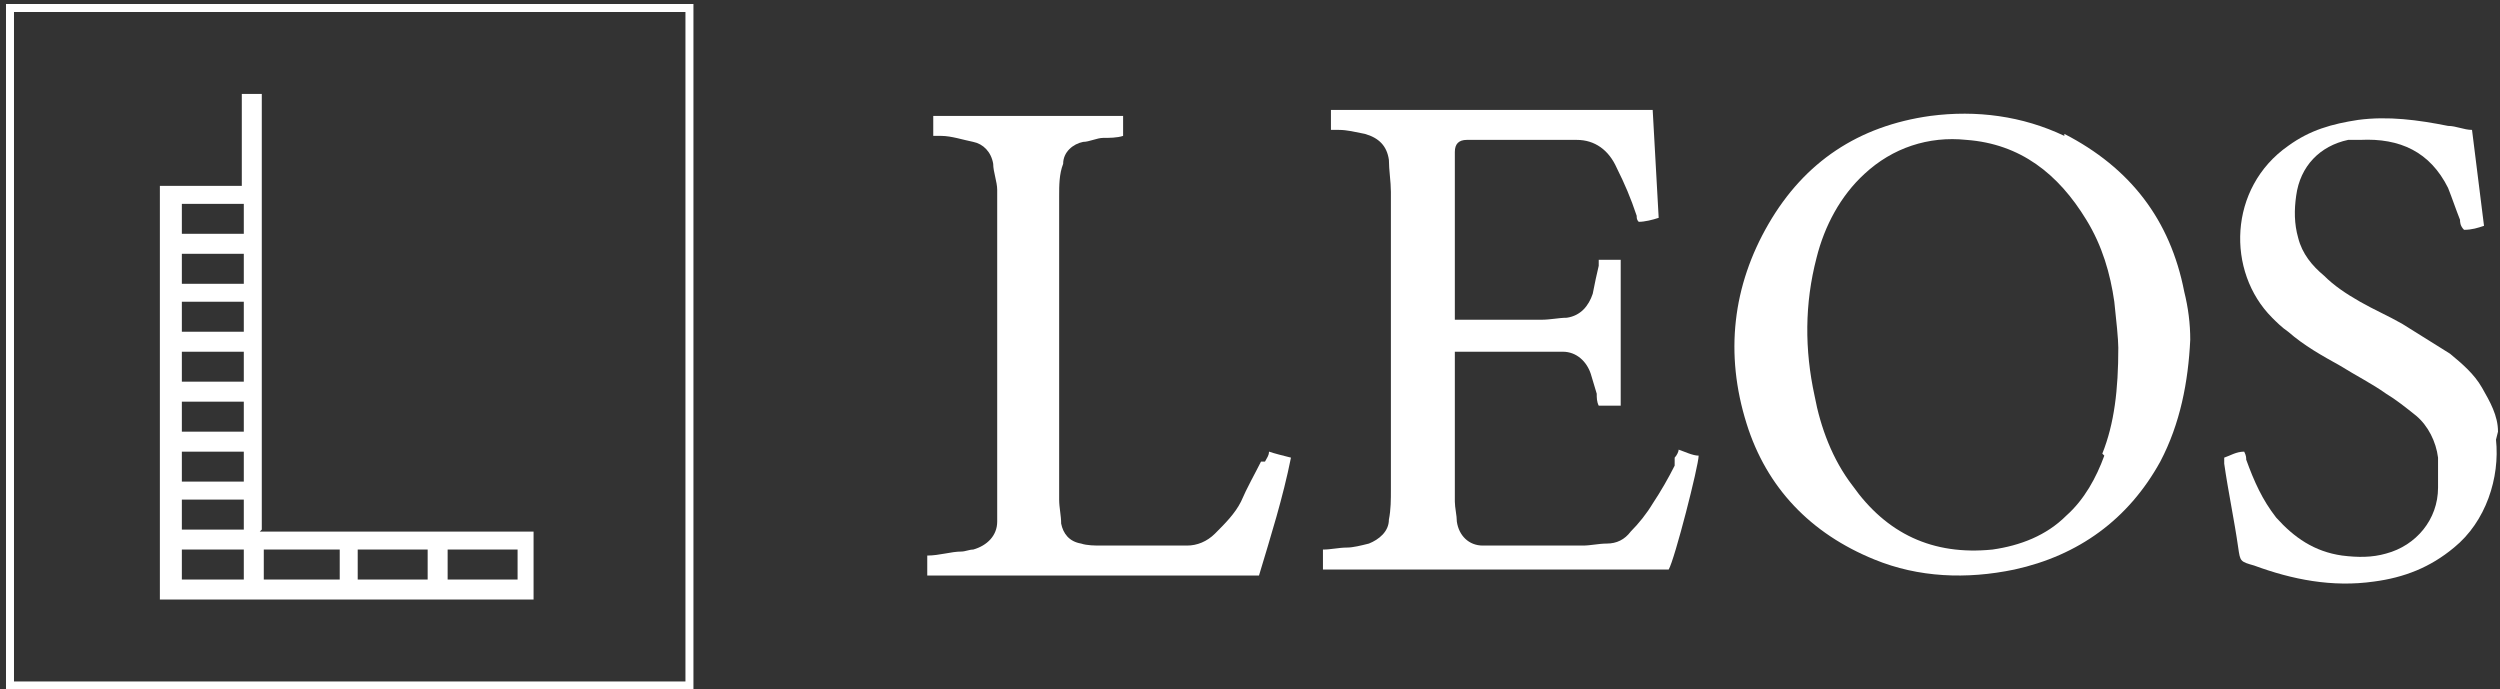 <?xml version="1.0" encoding="UTF-8"?>
<svg id="Layer_2" xmlns="http://www.w3.org/2000/svg" xmlns:xlink="http://www.w3.org/1999/xlink" version="1.1" viewBox="0 0 125.1 34.5">
  <rect x="0" y="0" width="125.1" height="34.5" fill="#333333" stroke="none"/>
  <!-- Generator: Adobe Illustrator 29.0.0, SVG Export Plug-In . SVG Version: 2.1.0 Build 186)  -->
  <defs>
    <style>
      .st0 {
        fill: none;
      }

      .st1 {
        clip-path: url(#clippath-1);
      }

      .st2 {
        clip-path: url(#clippath-3);
      }

      .st3 {
        clip-path: url(#clippath-4);
      }

      .st4 {
        clip-path: url(#clippath-2);
      }

      .st5 {
        fill: #fff;
      }

      .st6 {
        clip-path: url(#clippath);
      }
    </style>
    <clipPath id="clippath">
      <rect class="st0" y="0" width="125.1" height="34.4"/>
    </clipPath>
    <clipPath id="clippath-1">
      <rect class="st0" y="0" width="125.1" height="34.4"/>
    </clipPath>
    <clipPath id="clippath-2">
      <rect class="st0" y="0" width="125.1" height="34.4"/>
    </clipPath>
    <clipPath id="clippath-3">
      <rect class="st0" y="0" width="125.1" height="34.4"/>
    </clipPath>
    <clipPath id="clippath-4">
      <rect class="st0" width="125.1" height="34.5"/>
    </clipPath>
  </defs>
  <g id="Layer_2-2">
    <g id="Layer_1-2">
      <g class="st6">
        <path class="st5" d="M125,21.6c0-.8-.4-1.5-.8-2.2-.4-.7-1-1.2-1.6-1.7-.8-.5-1.6-1-2.4-1.5-.7-.4-1.4-.7-2.1-1.1-.7-.4-1.3-.8-1.8-1.3-.6-.5-1.1-1.1-1.3-1.9-.2-.7-.2-1.4-.1-2.1.2-1.5,1.2-2.5,2.6-2.8.2,0,.4,0,.6,0,2-.1,3.5.6,4.4,2.4.2.5.4,1.1.6,1.6,0,.1,0,.3.2.5.4,0,.7-.1,1-.2l-.6-4.8c-.4,0-.8-.2-1.2-.2-1.5-.3-3-.5-4.5-.3-1.3.2-2.4.5-3.5,1.3-3,2.1-3.1,6.3-.8,8.6.2.2.5.5.8.7.8.7,1.7,1.2,2.6,1.7.8.5,1.6.9,2.3,1.4.5.3,1,.7,1.5,1.1.6.5,1,1.3,1.1,2.1,0,.5,0,1,0,1.5,0,1.6-1.1,2.9-2.6,3.3-.7.2-1.4.2-2.2.1-1.4-.2-2.4-.9-3.3-1.9-.7-.9-1.1-1.8-1.5-2.9,0-.1,0-.2-.1-.4-.4,0-.7.2-1,.3,0,.1,0,.2,0,.3.2,1.4.5,2.8.7,4.2.1.7.1.7.8.9,1.9.7,3.9,1.1,6,.8,1.5-.2,2.8-.7,4-1.7,1.6-1.3,2.3-3.5,2.1-5.4h0,0Z"/>
      </g>
      <g class="st1">
        <path class="st5" d="M63.1,23.1c-.3.6-.7,1.3-1,2-.3.6-.8,1.1-1.3,1.6-.4.4-.9.6-1.4.6-.3,0-.7,0-1,0-1.1,0-2.2,0-3.3,0-.3,0-.7,0-1-.1-.6-.1-.9-.5-1-1,0-.4-.1-.8-.1-1.2v-15.2c0-.5,0-1.1.2-1.6,0-.6.5-1,1-1.1.3,0,.7-.2,1-.2.3,0,.7,0,1-.1v-1h-9.5v1c.2,0,.3,0,.4,0,.5,0,1.1.2,1.6.3.5.1.9.5,1,1.1,0,.4.2.9.2,1.3v15.3c0,.4,0,.9,0,1.3,0,.7-.5,1.2-1.2,1.4-.2,0-.4.1-.6.1-.5,0-1.1.2-1.7.2v1c.2,0,.3,0,.5,0h16.1c.6-2,1.2-3.9,1.6-5.9-.4-.1-.8-.2-1.1-.3,0,.2-.1.3-.2.5h0Z"/>
      </g>
      <g class="st4">
        <path class="st5" d="M105.3,22.8c-.4,1.1-1,2.2-1.9,3-1,1-2.3,1.5-3.7,1.7-3,.3-5.3-.8-7-3.2-1-1.3-1.6-2.9-1.9-4.5-.5-2.3-.5-4.6.1-6.9.4-1.6,1.2-3.1,2.4-4.2,1.4-1.3,3.2-1.9,5.1-1.7,2.7.2,4.6,1.7,6,4,.8,1.3,1.2,2.7,1.4,4.1.1.9.2,1.9.2,2.3,0,2.1-.2,3.8-.8,5.3h0ZM103.3,6.8c-2.1-1-4.4-1.3-6.7-1-3.6.5-6.3,2.3-8.1,5.4-1.8,3.1-2.2,6.5-1.1,10,1,3.2,3.2,5.5,6.4,6.8,2.2.9,4.6,1,7,.5,3.2-.7,5.7-2.5,7.3-5.4,1-1.9,1.4-4,1.5-6.1,0-.8-.1-1.6-.3-2.4-.7-3.6-2.7-6.2-6-7.9h0Z"/>
      </g>
      <g class="st2">
        <path class="st5" d="M83.8,23.3c-.3.6-.7,1.3-1.1,1.9-.3.5-.7,1-1.1,1.4-.3.4-.7.6-1.2.6-.4,0-.8.1-1.2.1-1.3,0-2.6,0-3.9,0-.4,0-.7,0-1.1,0-.7,0-1.2-.5-1.3-1.2,0-.3-.1-.7-.1-1,0-2.4,0-4.9,0-7.3,0,0,0-.1,0-.2,0,0,.2,0,.2,0h4.2c.3,0,.7,0,1,0,.7,0,1.2.5,1.4,1.1.1.3.2.7.3,1,0,.2,0,.4.1.6h1.1v-7.3h-1.1c0,.1,0,.2,0,.3-.1.4-.2.9-.3,1.4-.2.6-.6,1.1-1.3,1.2-.4,0-.8.1-1.3.1-1.3,0-2.6,0-3.9,0s-.2,0-.4,0v-7.9c0-.2,0-.3,0-.5,0-.4.2-.6.6-.6.1,0,.3,0,.4,0h3.9c.4,0,.8,0,1.2,0,.9,0,1.6.5,2,1.4.4.8.7,1.5,1,2.4,0,.1,0,.2.1.3.3,0,.7-.1,1-.2-.1-1.8-.2-3.6-.3-5.4h-16.1v1c.2,0,.3,0,.4,0,.4,0,.8.1,1.3.2.7.2,1.1.6,1.2,1.3,0,.5.1,1.1.1,1.6,0,5,0,10,0,14.9,0,.5,0,1-.1,1.5,0,.6-.5,1-1,1.2-.4.1-.8.2-1.1.2-.4,0-.8.1-1.2.1v1h17.3c.3-.5,1.5-5.2,1.5-5.7-.3,0-.7-.2-1-.3,0,.1-.1.3-.2.4h0s0,0,0,0Z"/>
      </g>
      <g class="st3">
        <path class="st5" d="M.3,34.5h34.4V.2H.3v34.3ZM.7.6h33.6v33.5H.7V.6Z"/>
      </g>
      <path class="st5" d="M13.1,26.5V4.7h-1v4.6h-4.1v20.7h18.7v-3.4h-13.7s0,0,0,0ZM12.2,29h-3.1v-1.5h3.1v1.5ZM12.2,26.5h-3.1v-1.5h3.1s0,1.5,0,1.5ZM12.2,24.1h-3.1v-1.5h3.1s0,1.5,0,1.5ZM12.2,21.6h-3.1v-1.5h3.1v1.5ZM12.2,19.1h-3.1v-1.5h3.1s0,1.5,0,1.5ZM12.2,16.6h-3.1v-1.5h3.1v1.5ZM12.2,14.2h-3.1v-1.5h3.1v1.5ZM12.2,11.7h-3.1v-1.5h3.1v1.5ZM17,29h-3.8v-1.5h3.8s0,1.5,0,1.5ZM21.4,29h-3.5v-1.5h3.5s0,1.5,0,1.5ZM25.9,29h-3.5v-1.5h3.5s0,1.5,0,1.5Z"/>
    </g>
  </g>
</svg>
